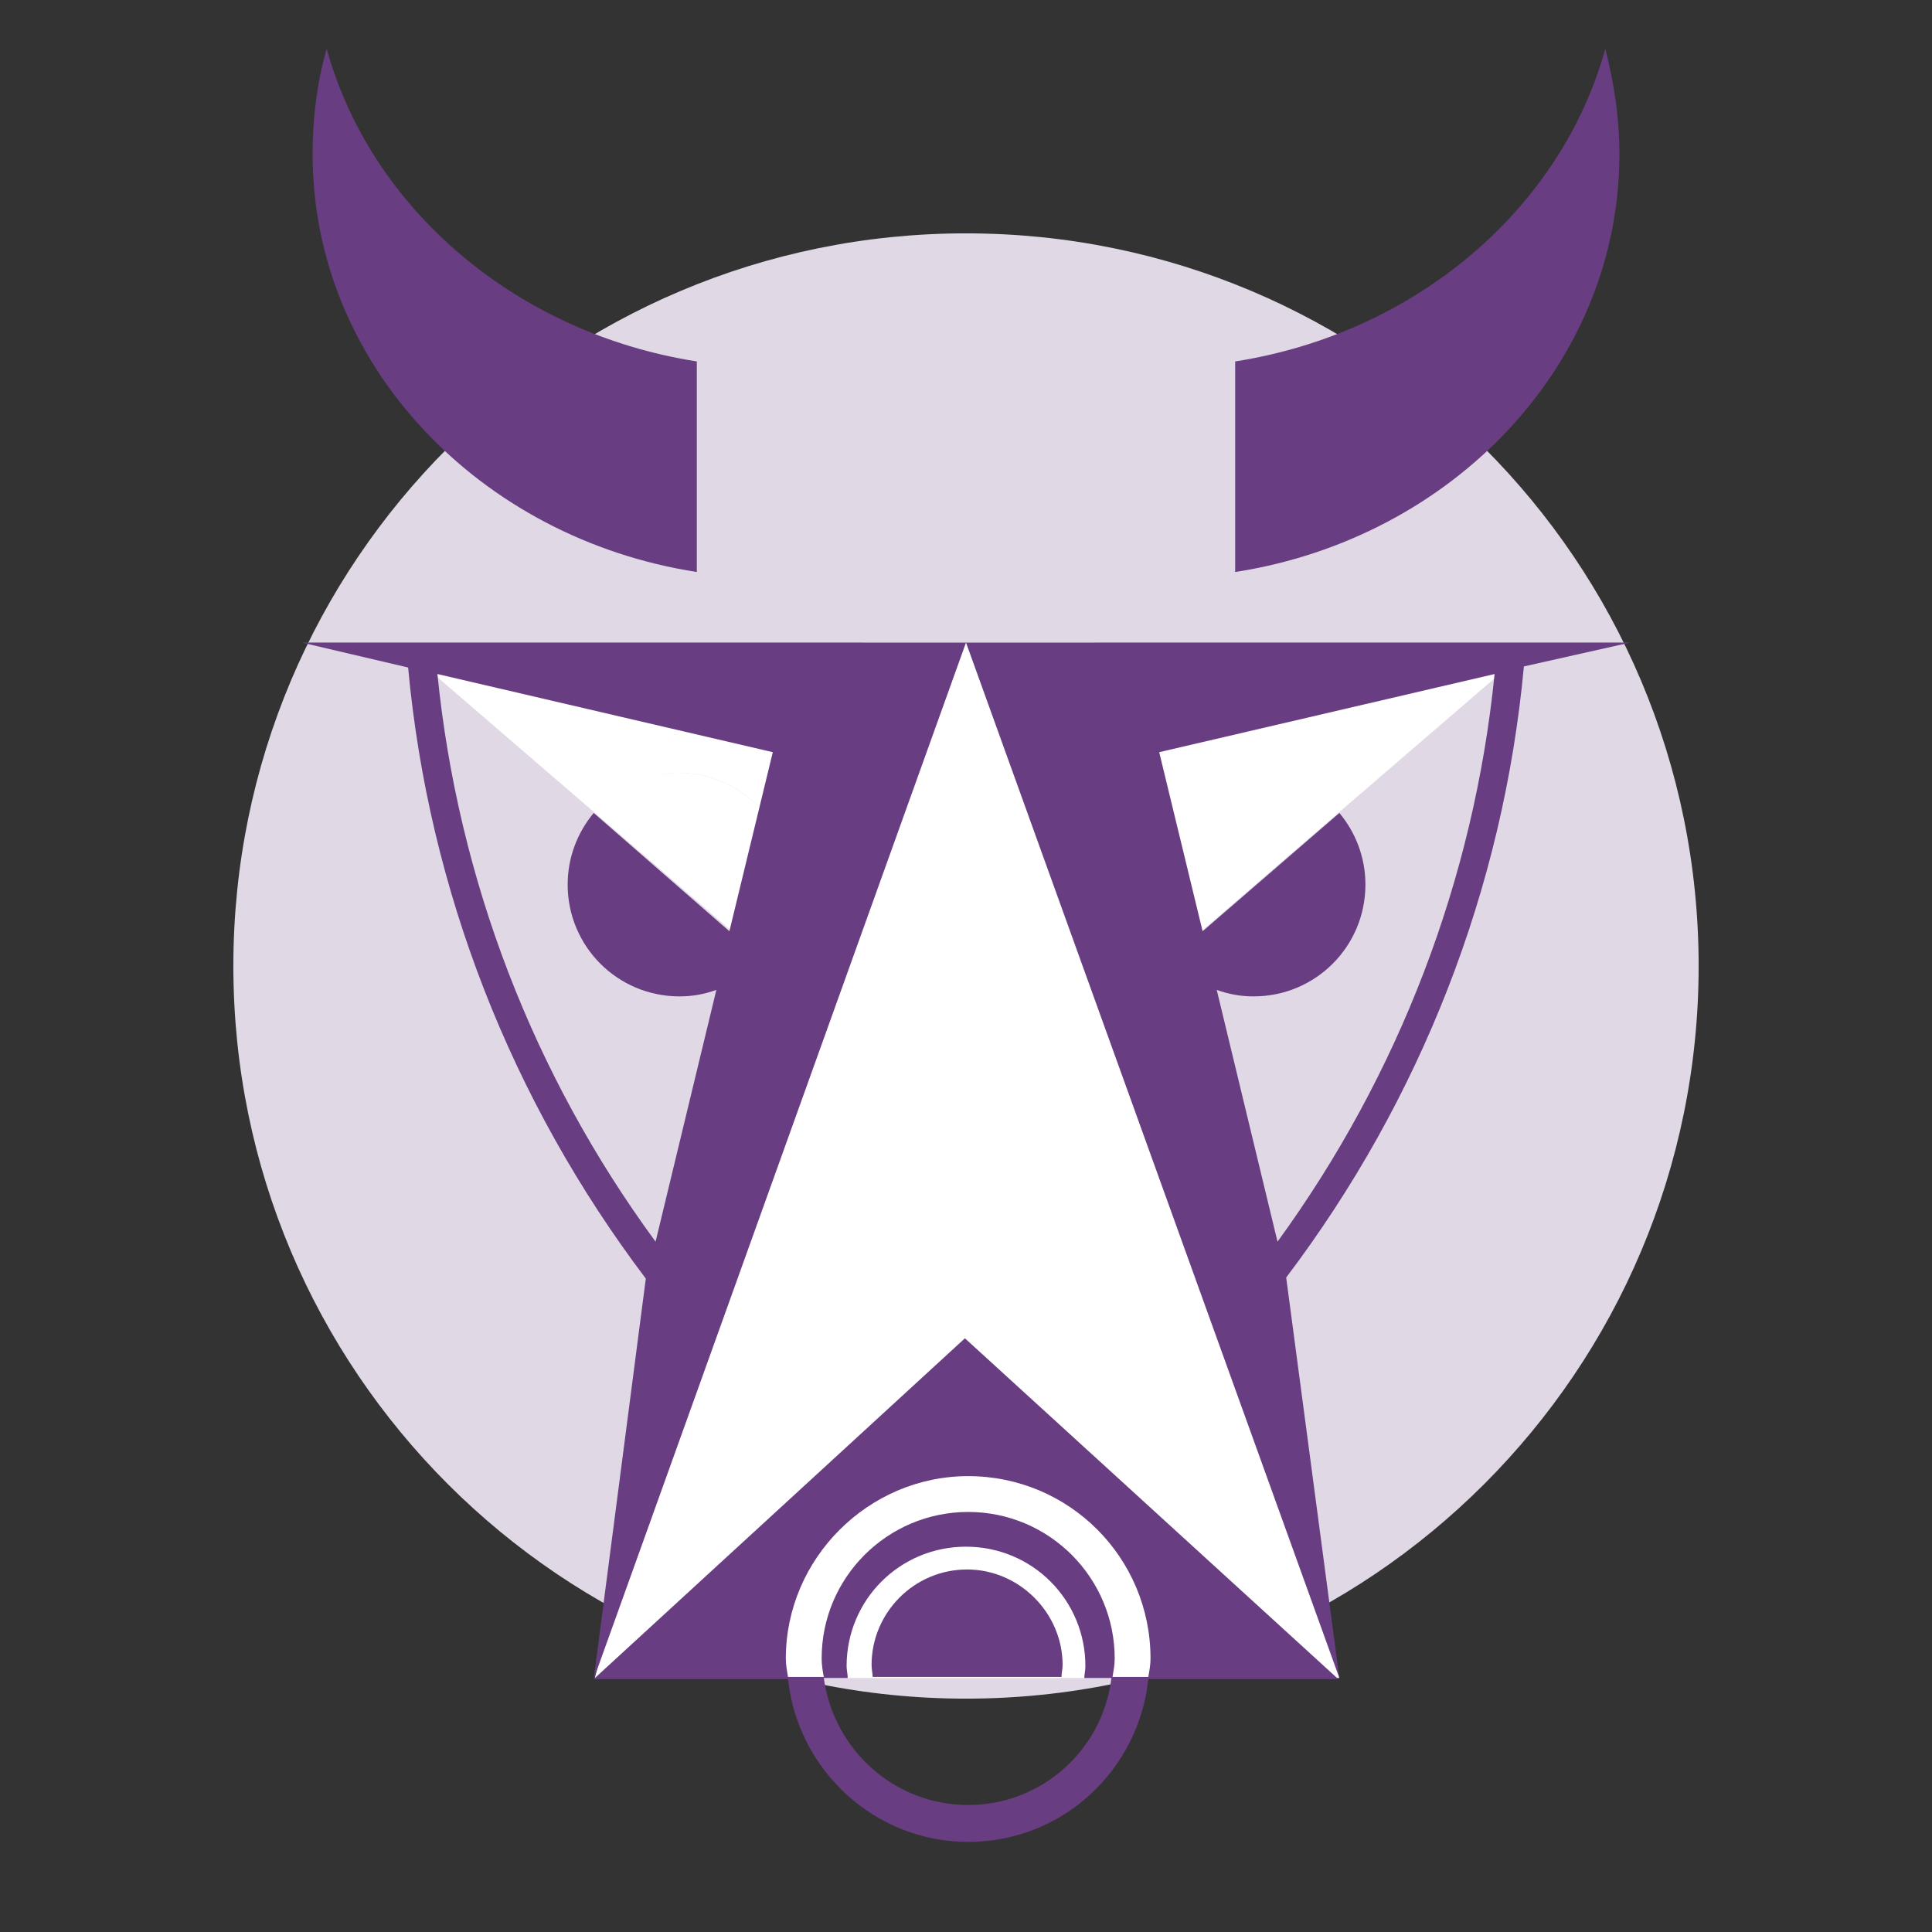 <?xml version="1.0" encoding="utf-8"?>
<!-- Generator: Adobe Illustrator 16.0.0, SVG Export Plug-In . SVG Version: 6.00 Build 0)  -->
<!DOCTYPE svg PUBLIC "-//W3C//DTD SVG 1.1//EN" "http://www.w3.org/Graphics/SVG/1.1/DTD/svg11.dtd">
<svg version="1.1" id="Layer_2" xmlns="http://www.w3.org/2000/svg" xmlns:xlink="http://www.w3.org/1999/xlink" x="0px" y="0px"
	 width="178px" height="178px" viewBox="0 0 178 178" style="enable-background:new 0 0 178 178;" xml:space="preserve">
<rect x="0" y="0" width="178" height="178" fill="#333333" stroke="none"/>
<style type="text/css">
<![CDATA[
	.st0{fill:#E0D8E5;}
	.st1{fill:#4F2B82;}
	.st2{fill:#FFFFFF;}
	.st3{fill:none;stroke:#7170B1;stroke-width:1.872;stroke-miterlimit:10;}
	.st4{fill:none;}
	.st5{fill:#683D81;}
	.st6{fill:none;stroke:#7170B1;stroke-width:1.515;stroke-miterlimit:10;}
	.st7{fill:#FFFFFF;stroke:#1D1D1B;stroke-width:1.872;stroke-miterlimit:10;}
]]>
</style>
<path class="st0" d="M156.5,89c0,37.3-30.2,67.5-67.5,67.5c-37.3,0-67.5-30.2-67.5-67.5S51.7,21.5,89,21.5
	C126.3,21.5,156.5,51.7,156.5,89z"/>
<polygon class="st2" points="79.5,59.2 100.9,59.2 123.4,154.6 54.8,154.6 "/>
<path class="st4" d="M81.3,143.4c0.5,4,3.9,7.1,8.1,7.1c4.2,0,7.5-3.1,8.1-7.1h-8.1H81.3z"/>
<line class="st3" x1="80.9" y1="76.7" x2="80.9" y2="76.7"/>
<path class="st5" d="M72.8,81.5c0-0.7-0.1-1.4-0.2-2v4C72.7,82.9,72.8,82.2,72.8,81.5z"/>
<path class="st2" d="M72.6,83.5c-0.4,1.8-1.2,3.5-2.4,4.8l2.4,2.1V83.5z"/>
<path class="st2" d="M62.5,71.2c5,0,9.1,3.5,10.1,8.3V61.1H55.7H38.8l15.9,13.7C56.6,72.7,59.4,71.2,62.5,71.2z"/>
<path class="st2" d="M72.6,79.5c-0.9-4.7-5.1-8.3-10.1-8.3c-3.1,0-6,1.4-7.8,3.6l15.5,13.4c1.2-1.3,2-3,2.4-4.8V79.5z"/>
<path class="st5" d="M105.2,81.5c0,0.7,0.1,1.4,0.2,2v-4C105.3,80.2,105.2,80.8,105.2,81.5z"/>
<path class="st2" d="M105.4,90.4l2.4-2.1c-1.2-1.3-2-3-2.4-4.8V90.4z"/>
<path class="st2" d="M122.3,61.1h-16.9v18.4v4c0.4,1.8,1.2,3.5,2.4,4.8l15.5-13.4l15.9-13.7H122.3z"/>
<g>
	<path class="st5" d="M64.2,52.7V33.3c-16.6-2.6-30-14-34.1-28.8c-0.9,3.1-1.3,6.4-1.3,9.7C28.8,33.6,44.2,49.6,64.2,52.7z"/>
	<path class="st5" d="M89.1,144.6c-4.9,0-8.8,4-8.8,8.8c0,0.4,0.1,0.8,0.1,1.1h8.7h8.7c0-0.4,0.1-0.7,0.1-1.1
		C97.9,148.6,93.9,144.6,89.1,144.6z"/>
	<path class="st5" d="M27.8,59.2l9.8,2.3c1.9,20.5,9.5,39.9,21.9,56.3l-4.8,36.9l0,0h0l0,0l0,0h17.9c0.9,8.4,8,15,16.6,15
		c8.7,0,15.7-6.6,16.6-15h17.5l-17.2-15.7l-17.2-15.7l-17.1,15.7l-17.1,15.7L89,59.2H73.4H27.8z M89.2,166.3
		c-6.8,0-12.4-5.1-13.3-11.7h2.2c0-0.4-0.1-0.7-0.1-1.1c0-6.1,4.9-11,11-11c6.1,0,11,4.9,11,11c0,0.4-0.1,0.8-0.1,1.1h2.5
		C101.6,161.2,96,166.3,89.2,166.3z M89.2,136c9.3,0,16.8,7.5,16.8,16.8c0,0.6-0.1,1.1-0.2,1.7h-3.3c0.1-0.6,0.2-1.1,0.2-1.7
		c0-7.4-6-13.5-13.5-13.5c-7.4,0-13.5,6-13.5,13.5c0,0.6,0.1,1.2,0.2,1.7h-3.3c-0.1-0.6-0.2-1.1-0.2-1.7C72.4,143.6,80,136,89.2,136
		z M67.2,85.8L54.7,74.9c-1.5,1.8-2.4,4.1-2.4,6.6c0,5.7,4.6,10.3,10.3,10.3c1.2,0,2.3-0.2,3.4-0.6l-5.6,23.2
		C49.1,99,42.2,81,40.3,62.1l30.9,7.2L67.2,85.8z"/>
	<path class="st5" d="M150.2,59.2h-45.6H89l34.4,95.4l-4.9-36.9c12.4-16.4,20-35.8,21.9-56.3L150.2,59.2z M117.7,114.4l-5.6-23.2
		c1.1,0.4,2.2,0.6,3.4,0.6c5.7,0,10.3-4.6,10.3-10.3c0-2.5-0.9-4.8-2.4-6.6l-12.6,10.9l-4-16.5l30.9-7.2
		C135.8,81,128.9,99,117.7,114.4z"/>
	<path class="st5" d="M149.2,14.2c0-3.4-0.5-6.6-1.3-9.7c-4.1,14.8-17.5,26.2-34.1,28.8v19.4C133.8,49.6,149.2,33.6,149.2,14.2z"/>
</g>
</svg>
